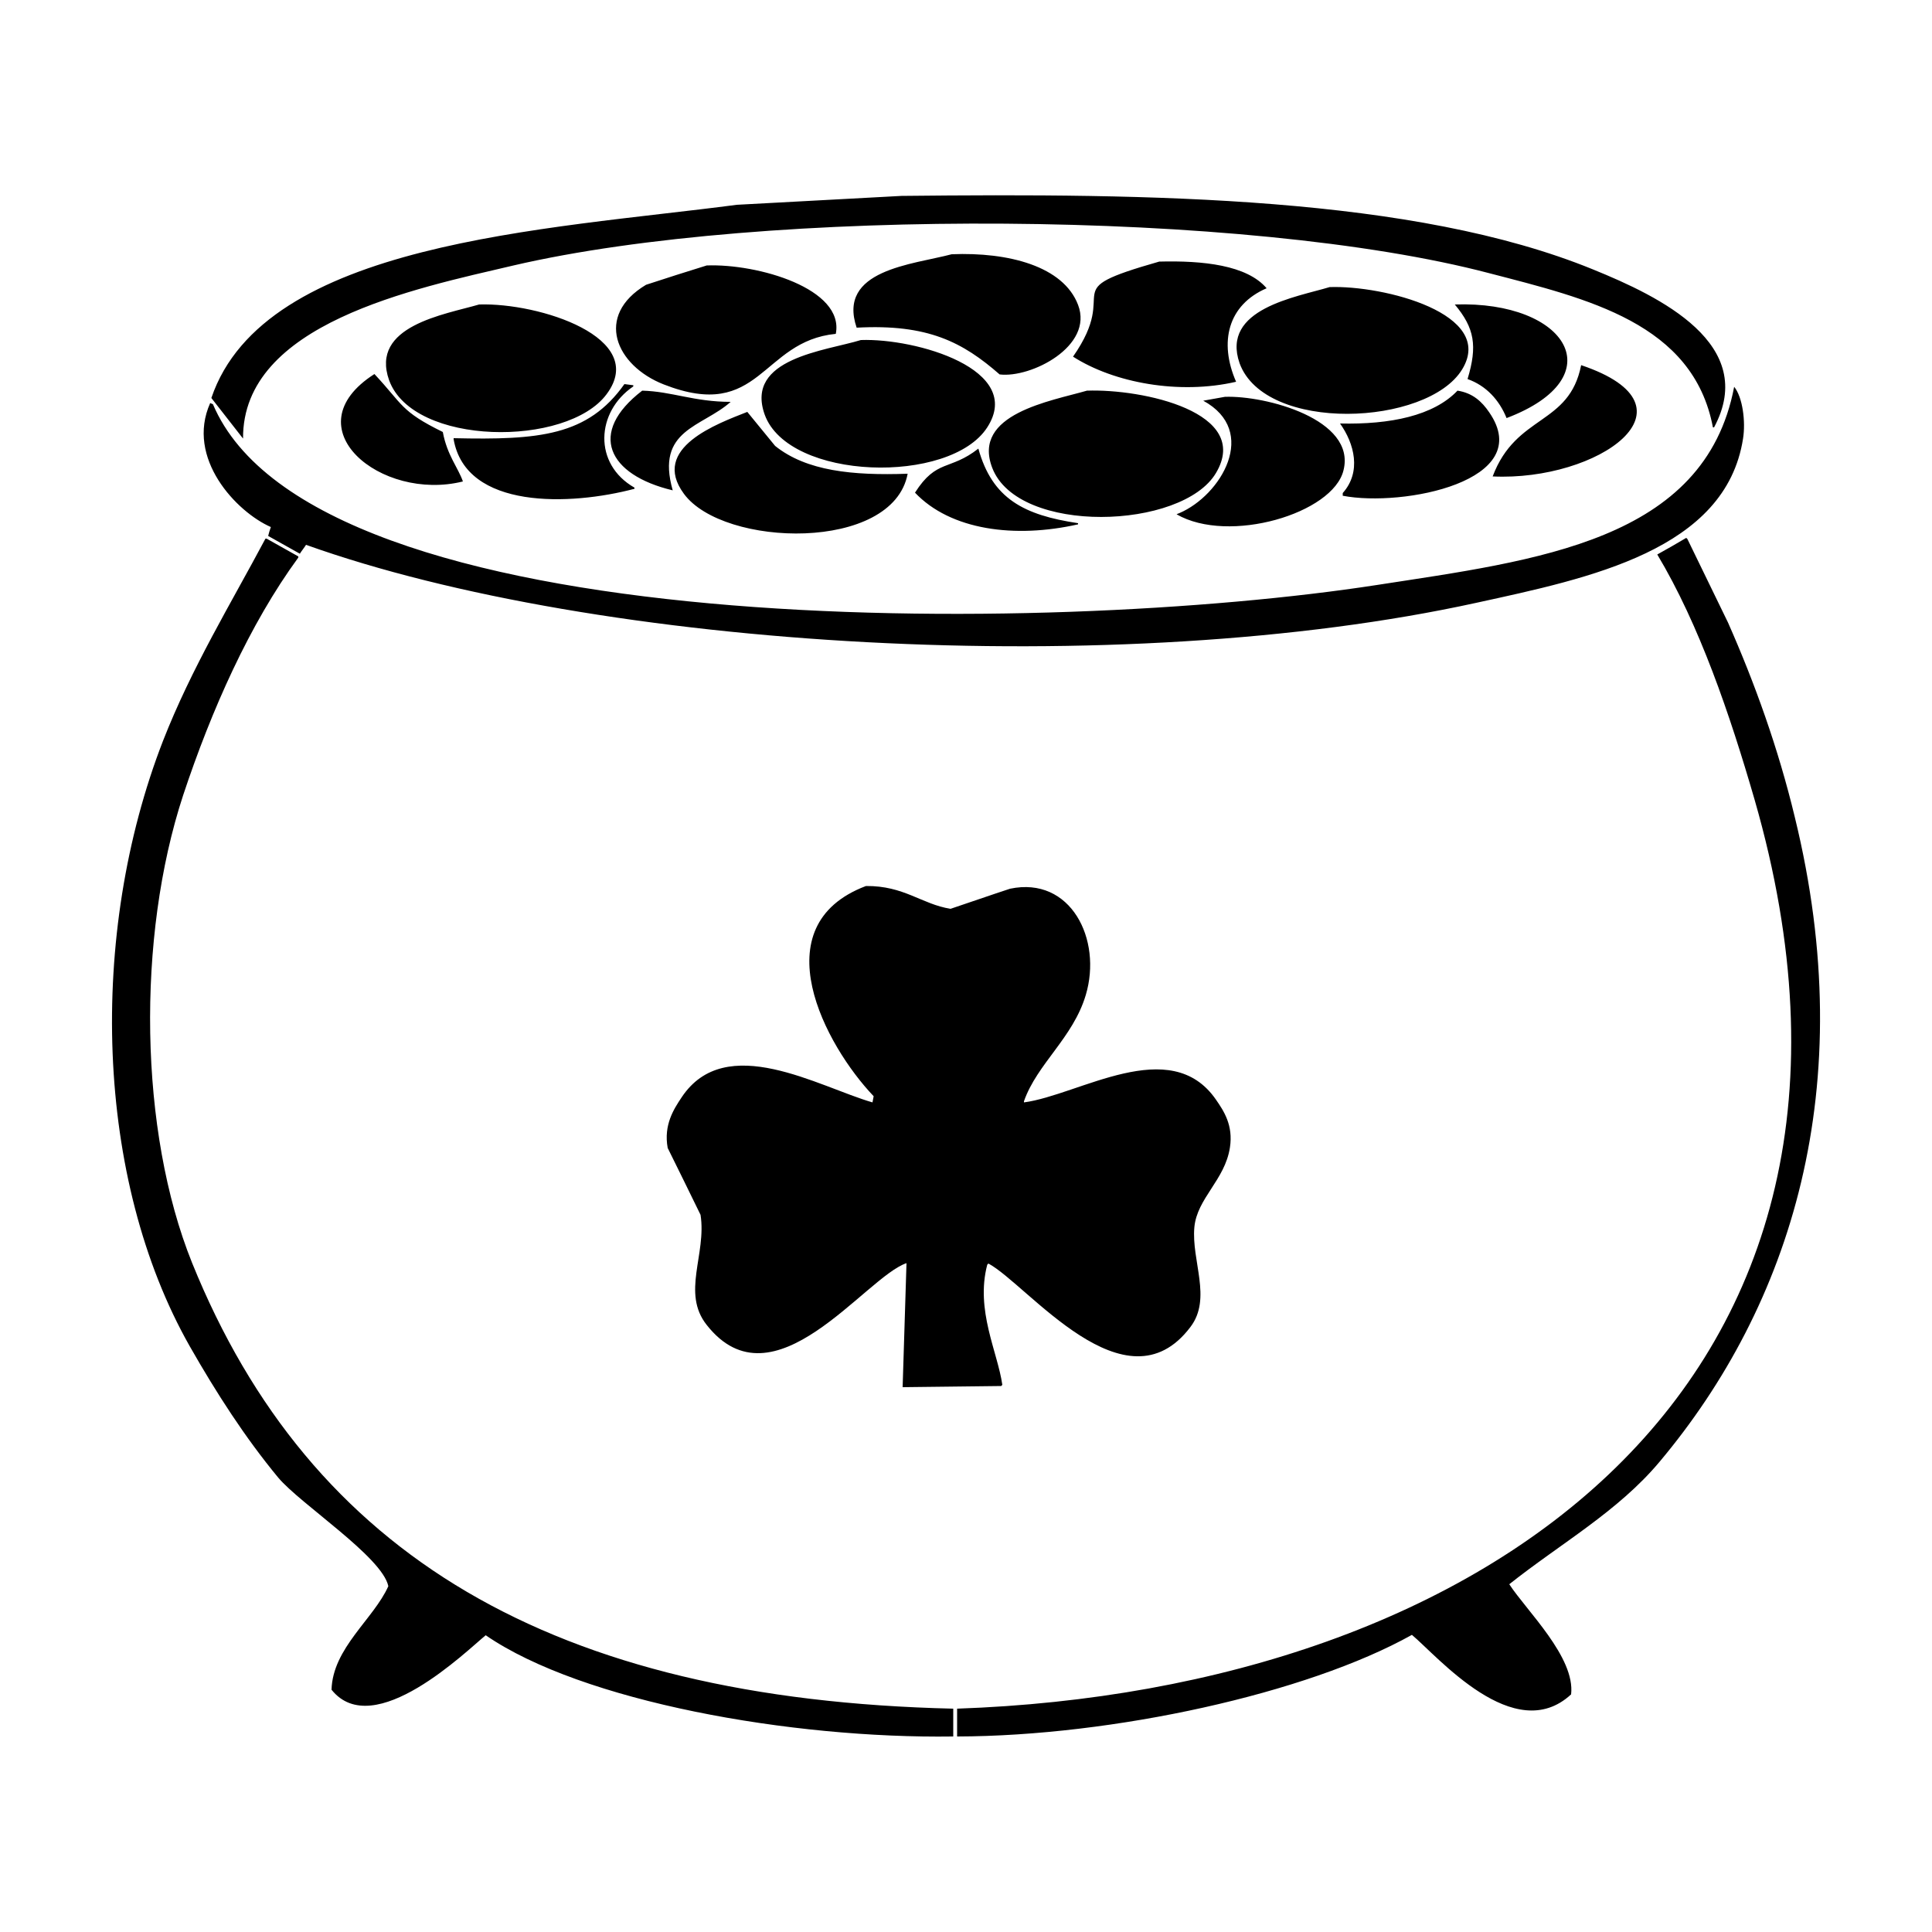 <?xml version="1.0" encoding="utf-8"?>
<!-- Generator: Adobe Illustrator 21.0.0, SVG Export Plug-In . SVG Version: 6.00 Build 0)  -->
<svg version="1.1" id="Layer_1" xmlns="http://www.w3.org/2000/svg" xmlns:xlink="http://www.w3.org/1999/xlink" x="0px" y="0px"
	 viewBox="0 0 500 500" style="enable-background:new 0 0 500 500;" xml:space="preserve">
<path d="M233.3,50.7c64.7-0.7,132.6,0.1,178.9,19c17.5,7.1,42.9,19.4,31.4,40.9c-0.1,0-0.2,0-0.3,0c-5.1-27-32.5-33.3-57.9-39.9
	c-62.3-16.4-187.6-17.1-252.5-2c-25.6,6-70.2,15-70,44.8c-2.7-3.5-5.5-7-8.2-10.5c13.7-40.4,86.3-43.5,136-50
	C204.9,52.2,219.1,51.5,233.3,50.7z M246.3,65.8c14.7-0.6,28.9,3.1,32.7,13.1c4.1,10.7-12.2,19-20.3,18c-9.5-8.3-18.5-13.1-37-12.1
	C216.6,69.8,236.1,68.5,246.3,65.8z M300,67.7c11.3-0.3,22.7,0.9,27.8,6.9c-10,4.3-12.4,13.9-7.9,24.2c-14.7,3.4-31.6,0.3-42.2-6.5
	C290.4,74.1,272.3,75.6,300,67.7z M182.9,68.7c13.2-0.5,35.7,6,33.4,17.7c-19.4,1.9-19.4,22.9-44.5,13.1c-12.5-4.9-18-17.8-4.6-25.8
	C172.4,72,177.7,70.3,182.9,68.7z M344.1,74.3c14-0.5,43.1,6.9,34.3,21.3c-9,14.7-51,16.5-57.6-1.6
	C315.9,79.9,335.5,76.9,344.1,74.3z M124,78.8c15.6-0.5,43.9,8.6,33,23.2c-10.2,13.8-50.1,13.5-56.3-3.6
	C95.7,84.3,115.1,81.4,124,78.8z M376.5,78.8c29.1-1,41.3,18.8,13.4,29.4c-1.9-4.7-5.3-8.4-10.1-10.1
	C382.4,89.5,381.6,84.9,376.5,78.8z M222.8,88c14.3-0.5,42.4,7.6,32.7,22.6c-9.6,14.9-51.4,13.8-57.6-3.3
	C192.7,92.7,213.7,90.8,222.8,88z M409.2,94.5c32.1,10.8,4.3,30.1-22.9,28.8C392.4,107.1,406.1,110.2,409.2,94.5z M96.9,96.8
	c7.4,7.9,6.7,9.6,17.7,15c1.1,6,4,9.3,5.2,12.8C98.6,129.9,75.2,110.7,96.9,96.8z M161.6,99.4c0.8,0.1,1.5,0.2,2.3,0.3
	c0,0.1,0,0.2,0,0.3c-9.7,6.6-10.4,20.1,0.3,26.2c0,0.1,0,0.2,0,0.3c-16.6,4.4-43.6,5.4-46.8-12.8c0-0.1,0-0.2,0-0.3
	C139.6,113.9,152.1,112.8,161.6,99.4z M448.8,100.1c2.2,2.7,3,9,2.3,13.4c-4.5,28.9-39.7,36.1-69,42.5c-92.2,20.2-227.4,12-302.9-15
	c-0.5,0.8-1.1,1.5-1.6,2.3c-2.7-1.5-5.5-3.1-8.2-4.6c0.2-0.8,0.4-1.5,0.7-2.3c-8.9-3.9-22.1-17.8-15.7-32.1c0.2,0.1,0.4,0.2,0.7,0.3
	c26.3,62,216.3,59.9,301.2,46.8C397.7,145,441.2,140.1,448.8,100.1z M166.2,101.1c7.7,0.2,13.4,2.9,22.9,2.9
	c-7.4,6.6-19.5,7.1-15,22.9C157.3,122.9,152,112,166.2,101.1z M281.3,101.1c14.5-0.5,42.7,5.6,33.4,21.3
	c-8.7,14.7-51.2,16.1-57.9-1.3C251.4,107.1,272,103.8,281.3,101.1z M377.2,101.1c3.9,0.6,6.3,2.8,8.2,5.6
	c12.3,17.8-22.3,24.6-37.9,21.6c0-0.2,0-0.4,0-0.7c4.9-5.5,3-12.8-0.7-18C359.8,109.9,371,107.6,377.2,101.1z M317,102.7
	c10.5-0.4,34,5.8,30.7,19c-2.7,11.2-29.7,19.2-43.2,11.4c0.2-0.1,0.4-0.2,0.7-0.3c10.8-4.6,20.7-21.2,6.2-29.1
	C313.3,103.4,315.1,103,317,102.7z M193.4,106.6c2.4,2.9,4.8,5.9,7.2,8.8c8.1,6.5,20,7.7,34.3,7.2c-3.8,20.3-47.7,19.1-57.9,5.2
	C168.2,115.9,185.8,109.6,193.4,106.6z M253.2,116.1c3.6,13,11.8,17.2,25.8,19.3c0,0.1,0,0.2,0,0.3c-16.4,3.7-33,1.5-42.2-8.2
	C242.4,118.7,245.8,121.9,253.2,116.1z M246.7,442.2c0,2.4,0,4.8,0,7.2c-41.9,0.6-96-9-121-26.2c-4.8,3.9-29,27.7-39.9,14.1
	c0.3-10.8,10.9-18.3,14.7-26.8c-1.6-7.6-22.7-21.2-28.5-28.1c-8.6-10.4-16-21.9-22.9-34c-24.5-43.2-26.4-106.5-6.9-156.7
	c7.4-18.9,17.5-35.4,26.5-52.3c0.1,0,0.2,0,0.3,0c2.7,1.5,5.5,3.1,8.2,4.6c0,0.1,0,0.2,0,0.3c-12.6,17.2-22.5,39.5-29.8,61.5
	c-12.1,36.8-11.4,87,2.3,121C80.3,402.5,143.2,439.8,246.7,442.2z M247.7,449.4c0-2.4,0-4.8,0-7.2c135.8-4.7,250.1-83.4,206.4-235.2
	c-6.4-22.1-14.3-45.3-25.2-63.5c2.5-1.4,5-2.8,7.5-4.3c0.1,0.1,0.2,0.2,0.3,0.3c3.5,7.2,7,14.4,10.5,21.6
	c6.9,15.6,13,32.5,17.3,50.4c17.1,69.9-1.1,126.4-35,166.8c-10.8,12.9-25.7,21.2-38.9,31.7c4.5,6.9,17.1,18.9,16,28.5
	c-14.7,13.6-34.6-9.9-41.2-15.4C338.2,438.3,288,449.3,247.7,449.4z M224.1,229.3c9.9-0.1,14.4,4.7,21.9,5.9
	c5.1-1.7,10.2-3.5,15.4-5.2c15.7-3.3,23.9,13.1,19.6,27.5c-3.3,11.1-12.6,17.8-16,27.5c0,0.1,0,0.2,0,0.3
	c14.3-1.9,37.9-17.8,49.7-0.7c2,2.9,4.5,6.6,3.6,12.4c-1.3,8.4-8.5,13.1-9.2,20.6c-0.8,8.7,4.6,18.4-1,25.8
	c-16.8,22.3-42.2-11-52.3-16.4c-0.1,0.1-0.2,0.2-0.3,0.3c-3.1,11.8,2.7,22.6,3.9,31.1c-0.1,0.1-0.2,0.2-0.3,0.3
	c-8.5,0.1-17,0.2-25.5,0.3c0.3-10.7,0.7-21.4,1-32.1c-10.7,3.6-34.4,38-51.7,16c-6.6-8.3,0-18.3-1.6-28.5
	c-2.8-5.8-5.7-11.6-8.5-17.3c-1.1-6,1.6-10.1,3.6-13.1c11.4-17.2,35.5-2.7,49.4,1.3c0.1-0.5,0.2-1.1,0.3-1.6
	C213.6,270.6,196.9,239.6,224.1,229.3z"/>
</svg>
